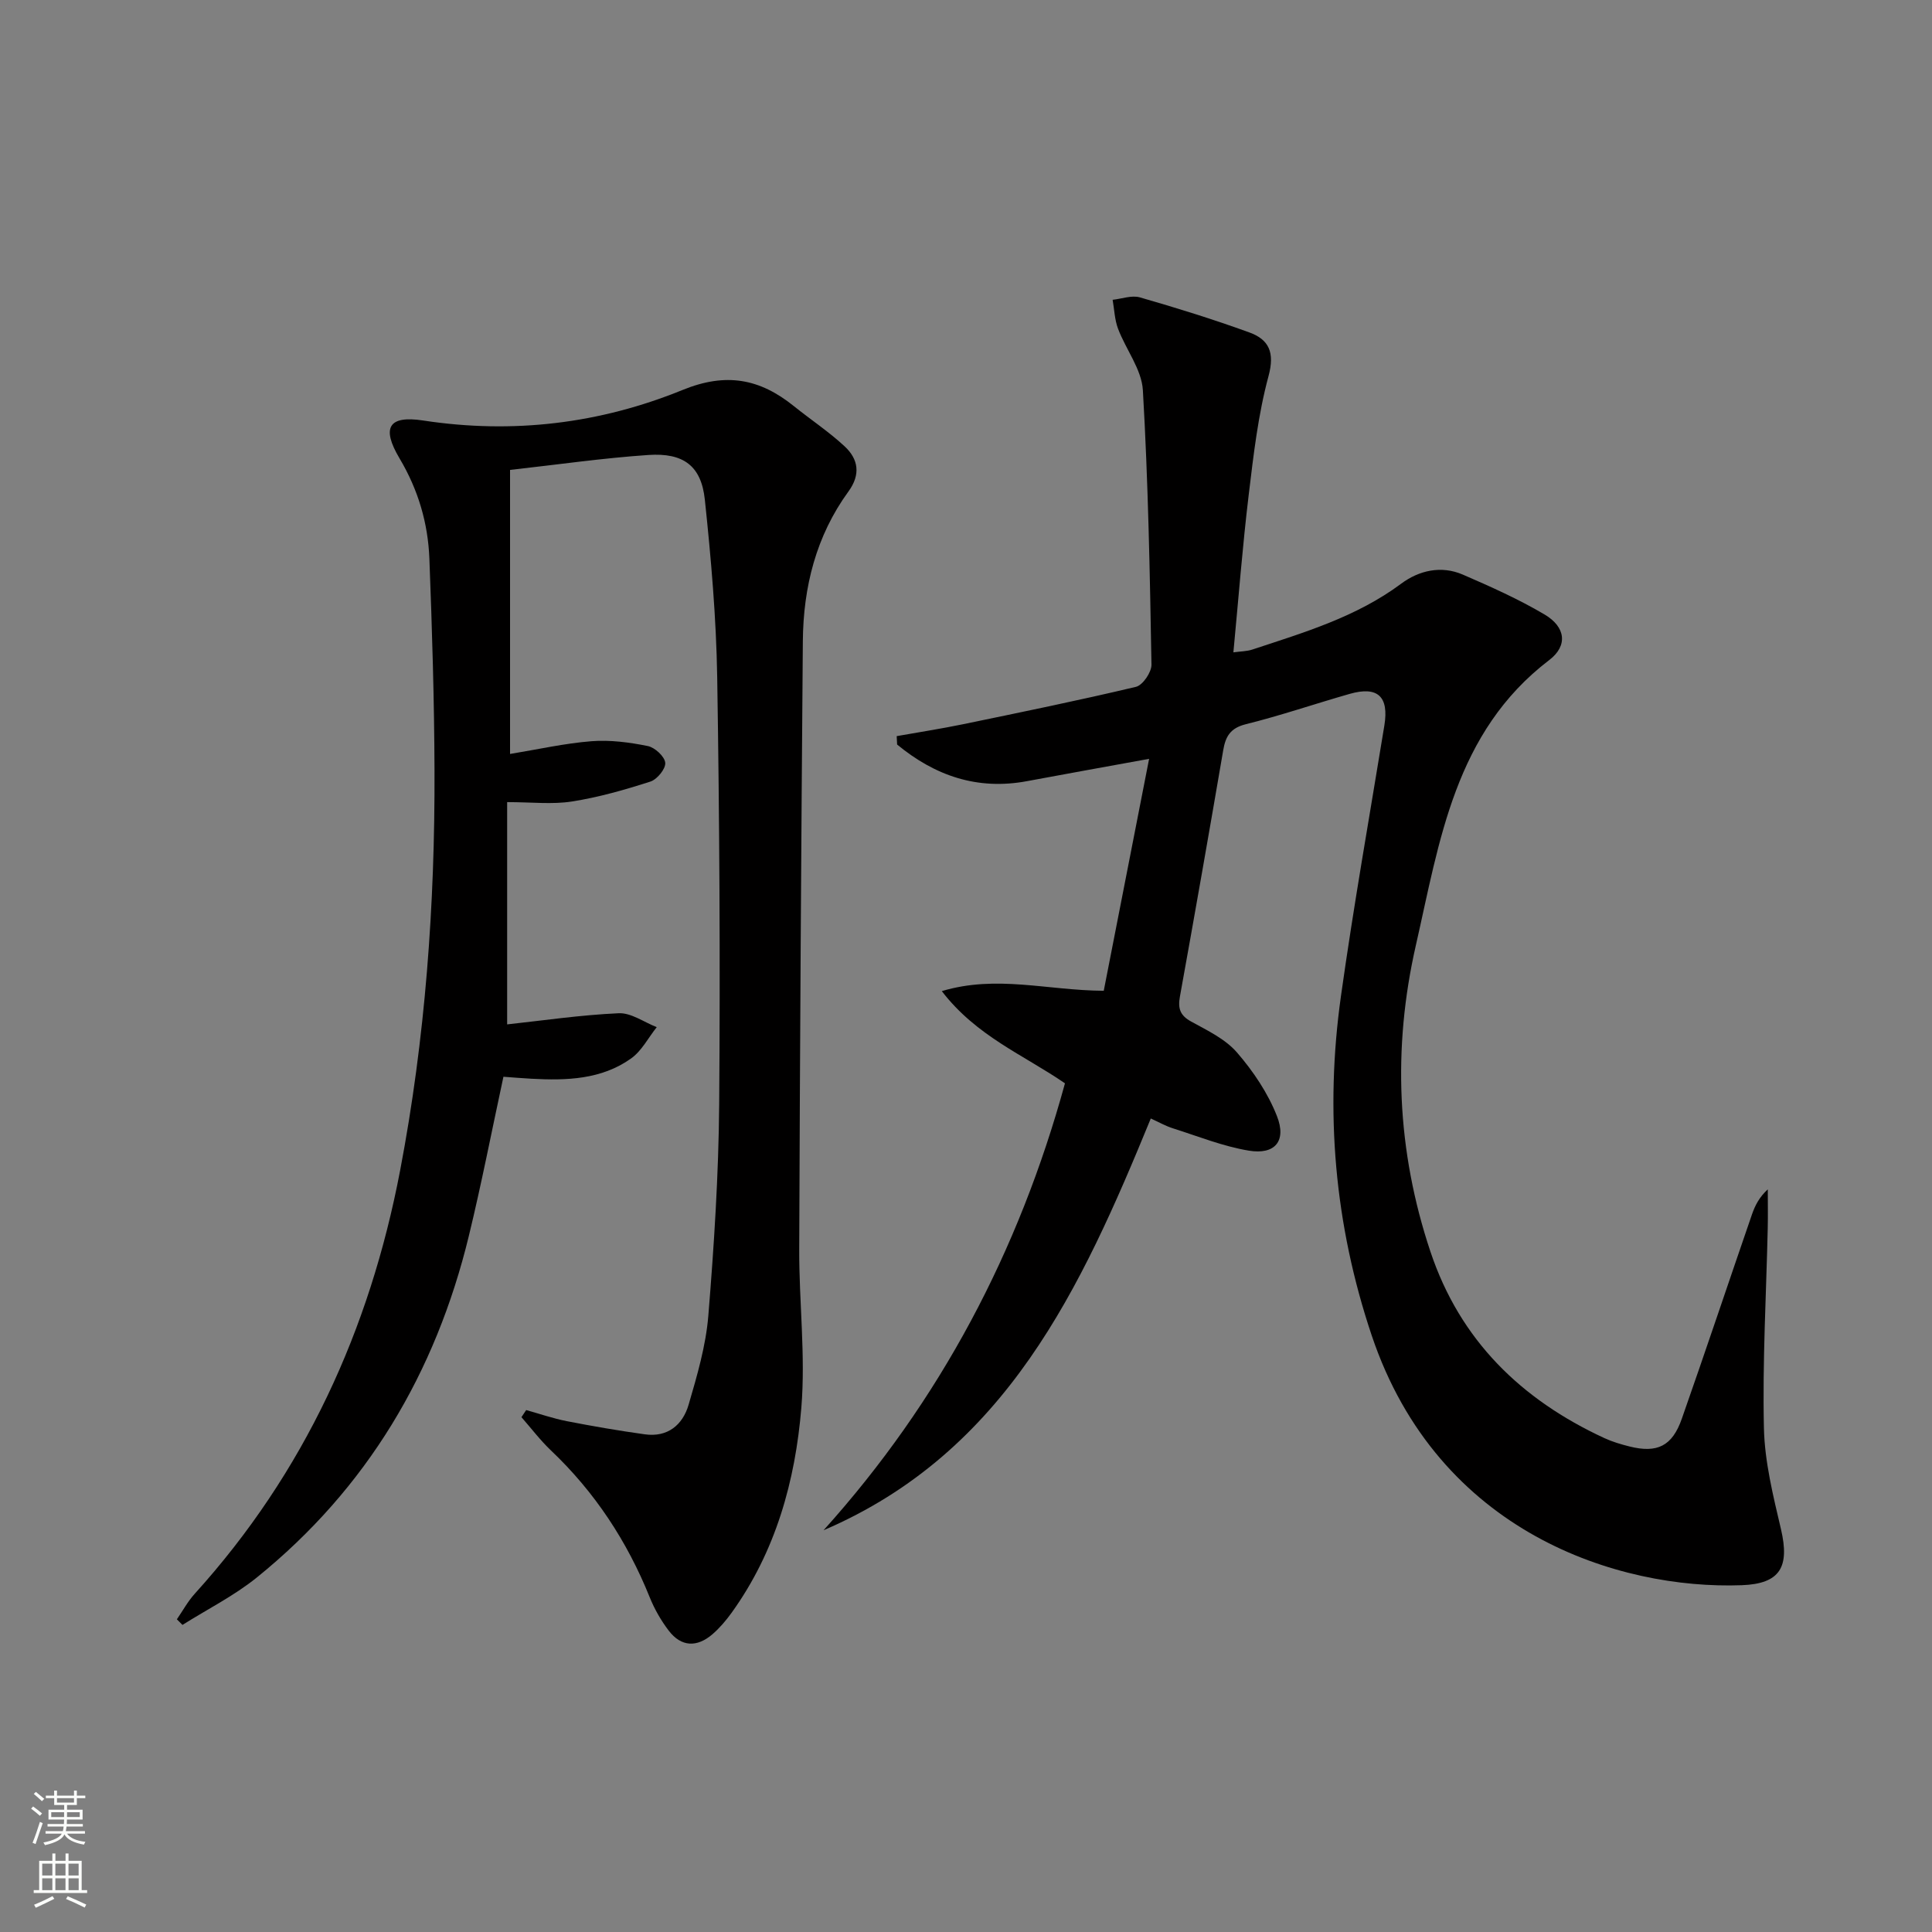 <svg enable-background="new 0 0 400 400" viewBox="0 0 400 400" xmlns="http://www.w3.org/2000/svg"><rect x="0" y="0" width="400" height="400" fill="#808080" stroke="none"/><path d="m238.26 231.57c-14.39 35.08-29.89 69.02-67.75 85.25 24.16-26.82 40.46-57.79 49.98-92.53-8.51-5.86-18.32-9.73-25.5-19.09 11.38-3.41 21.79-.14 33.53-.07 3.03-15.5 6.12-31.29 9.39-48.02-9.42 1.72-17.33 3.13-25.23 4.61-10.35 1.95-19.14-1.14-26.94-7.57-.03-.58-.06-1.16-.09-1.74 4.55-.81 9.13-1.52 13.66-2.45 11.99-2.48 23.98-4.93 35.88-7.76 1.41-.34 3.24-3.03 3.21-4.6-.33-18.94-.68-37.9-1.78-56.81-.25-4.32-3.52-8.43-5.14-12.73-.71-1.87-.77-3.99-1.12-5.99 1.89-.2 3.95-.99 5.65-.5 7.62 2.19 15.21 4.55 22.66 7.26 4.07 1.48 5.29 4.15 3.96 9.05-2.15 7.96-3.1 16.28-4.09 24.5-1.29 10.69-2.11 21.44-3.18 32.68 1.52-.21 2.79-.2 3.93-.58 10.71-3.54 21.53-6.73 30.8-13.63 3.69-2.75 8.28-3.82 12.76-1.89 5.77 2.5 11.56 5.08 16.96 8.28 4.32 2.56 4.86 6.43.94 9.42-19.58 14.93-22.69 37.47-27.61 59.05-4.86 21.32-3.96 42.57 3.02 63.44 6.14 18.36 18.79 30.63 36.02 38.6 1.65.76 3.44 1.29 5.21 1.73 5.72 1.43 8.83-.08 10.81-5.74 4.94-14.07 9.67-28.22 14.53-42.32.63-1.82 1.5-3.55 3.27-5.18 0 2.69.05 5.38-.01 8.07-.31 13.77-1.1 27.55-.79 41.3.15 7.04 1.92 14.11 3.54 21.03 1.81 7.77-.15 11.27-8.14 11.56-25.44.93-62.84-10.76-76.6-51.7-7.72-22.98-9.72-46.42-6.37-70.28 2.63-18.73 5.94-37.36 8.99-56.03.97-5.97-1.36-8.19-7.18-6.53-7.18 2.05-14.26 4.48-21.5 6.28-3.21.8-4.2 2.51-4.69 5.41-2.91 17-5.89 34-8.96 50.97-.45 2.49.03 3.93 2.36 5.2 3.34 1.83 7.04 3.6 9.45 6.38 3.37 3.89 6.41 8.41 8.28 13.18 2.03 5.16-.42 8.04-5.81 7.15-5.34-.88-10.49-2.96-15.69-4.61-1.55-.48-2.99-1.31-4.62-2.05z" fill="#010000"/><path d="m108.94 291.94c2.81.78 5.57 1.74 8.42 2.3 5.35 1.04 10.73 1.97 16.13 2.72 4.74.67 7.86-1.95 9.08-6.13 1.76-6.03 3.57-12.19 4.08-18.41 1.19-14.58 2.13-29.22 2.25-43.84.23-29.46.06-58.92-.41-88.38-.2-12.26-1.27-24.54-2.56-36.75-.74-6.98-4.4-9.75-11.71-9.25-9.43.64-18.82 2-28.62 3.09v58.81c5.79-.95 11.29-2.2 16.86-2.64 3.85-.3 7.85.23 11.66 1 1.46.29 3.5 2.17 3.61 3.47.11 1.25-1.69 3.45-3.08 3.89-5.31 1.71-10.74 3.26-16.24 4.12-4.06.64-8.3.13-13.41.13v46.02c7.29-.79 15.17-1.95 23.09-2.31 2.58-.12 5.25 1.86 7.88 2.88-1.75 2.2-3.12 4.93-5.32 6.49-6.15 4.38-13.38 4.58-20.62 4.19-1.96-.11-3.92-.27-5.8-.41-2.43 11.26-4.54 22.17-7.16 32.95-6.88 28.36-21.1 52.3-43.92 70.74-4.7 3.79-10.23 6.56-15.37 9.8-.39-.39-.77-.77-1.16-1.16 1.22-1.77 2.26-3.7 3.69-5.28 22.71-25.08 36.24-54.66 42.53-87.64 5.22-27.34 7.22-55.02 7.12-82.83-.05-14.61-.5-29.22-1.06-43.82-.28-7.38-2.32-14.3-6.18-20.79-3.77-6.34-2.31-8.94 4.89-7.84 18.58 2.84 36.59.66 53.73-6.33 9-3.67 15.97-2.32 22.99 3.33 3.49 2.81 7.27 5.31 10.54 8.35 2.84 2.64 3.37 5.81.79 9.35-6.7 9.2-9.35 19.79-9.44 30.99-.34 41.97-.6 83.94-.75 125.92-.04 10.93 1.33 21.93.44 32.77-1.25 15.17-5.31 29.77-14.42 42.44-1.16 1.61-2.48 3.17-3.97 4.46-3.19 2.75-6.46 2.69-9.08-.75-1.59-2.09-2.94-4.45-3.92-6.88-4.67-11.6-11.36-21.78-20.45-30.41-2.22-2.11-4.08-4.58-6.11-6.89.32-.49.65-.98.98-1.47z" fill="#010000"/><g fill="#fbfcfa"><path d="m6.44 374.46.42-.45c.65.47 1.27.95 1.85 1.44l-.45.49c-.65-.56-1.25-1.06-1.82-1.48m.93 7.33-.63-.26c.55-1.36 1.05-2.8 1.52-4.33.19.1.38.19.59.27-.46 1.29-.95 2.73-1.48 4.32m-.38-10.38.44-.42c.43.34 1.01.82 1.74 1.44l-.49.49c-.53-.51-1.09-1.01-1.69-1.51m2.5.35h1.72v-1.04h.59v1.04h3.52v-1.04h.59v1.04h1.75v.53h-1.75v1.42h-2.03v.97h3.22v2.03h-3.24c0 .35-.01.66-.03.93h3.32v.53h-3.37c-.03.27-.08.58-.15.94h3.96v.53h-3.71c.67.92 1.93 1.48 3.79 1.68-.13.24-.23.44-.29.59-2.13-.38-3.48-1.08-4.04-2.12-.43.97-1.77 1.72-4.03 2.23-.09-.19-.2-.37-.33-.55 2.1-.42 3.37-1.03 3.81-1.83h-3.36v-.53h3.58c.08-.29.13-.61.16-.94h-3.33v-.53h3.39c.02-.27.04-.58.04-.93h-3.23v-2.03h3.25v-.97h-2.07v-1.42h-1.73zm1.12 3.44v1h2.65c.01-.3.02-.44.01-.4v-.25-.35zm1.19-2h3.52v-.91h-3.52zm4.71 2h-2.63v.59c0 .15-.01.28-.01.4h2.64z"/><path d="m13.56 383.74h.63v1.52h2.72v6.07h1.13v.6h-11.06v-.6h1.13v-6.07h2.73v-1.52h.63v1.52h2.1v-1.52zm-2.69 8.83.38.56c-1.24.63-2.53 1.25-3.85 1.85-.1-.21-.21-.42-.34-.63 1.36-.55 2.63-1.15 3.81-1.78m-2.13-4.27h2.1v-2.45h-2.1zm0 3.04h2.1v-2.46h-2.1zm2.72-3.04h2.1v-2.45h-2.1zm0 3.04h2.1v-2.46h-2.1zm6.07 3.6c-1.41-.71-2.7-1.3-3.86-1.78l.35-.56c1.45.62 2.75 1.19 3.84 1.72zm-1.25-9.09h-2.1v2.45h2.1zm-2.09 5.49h2.1v-2.46h-2.1z"/></g></svg>